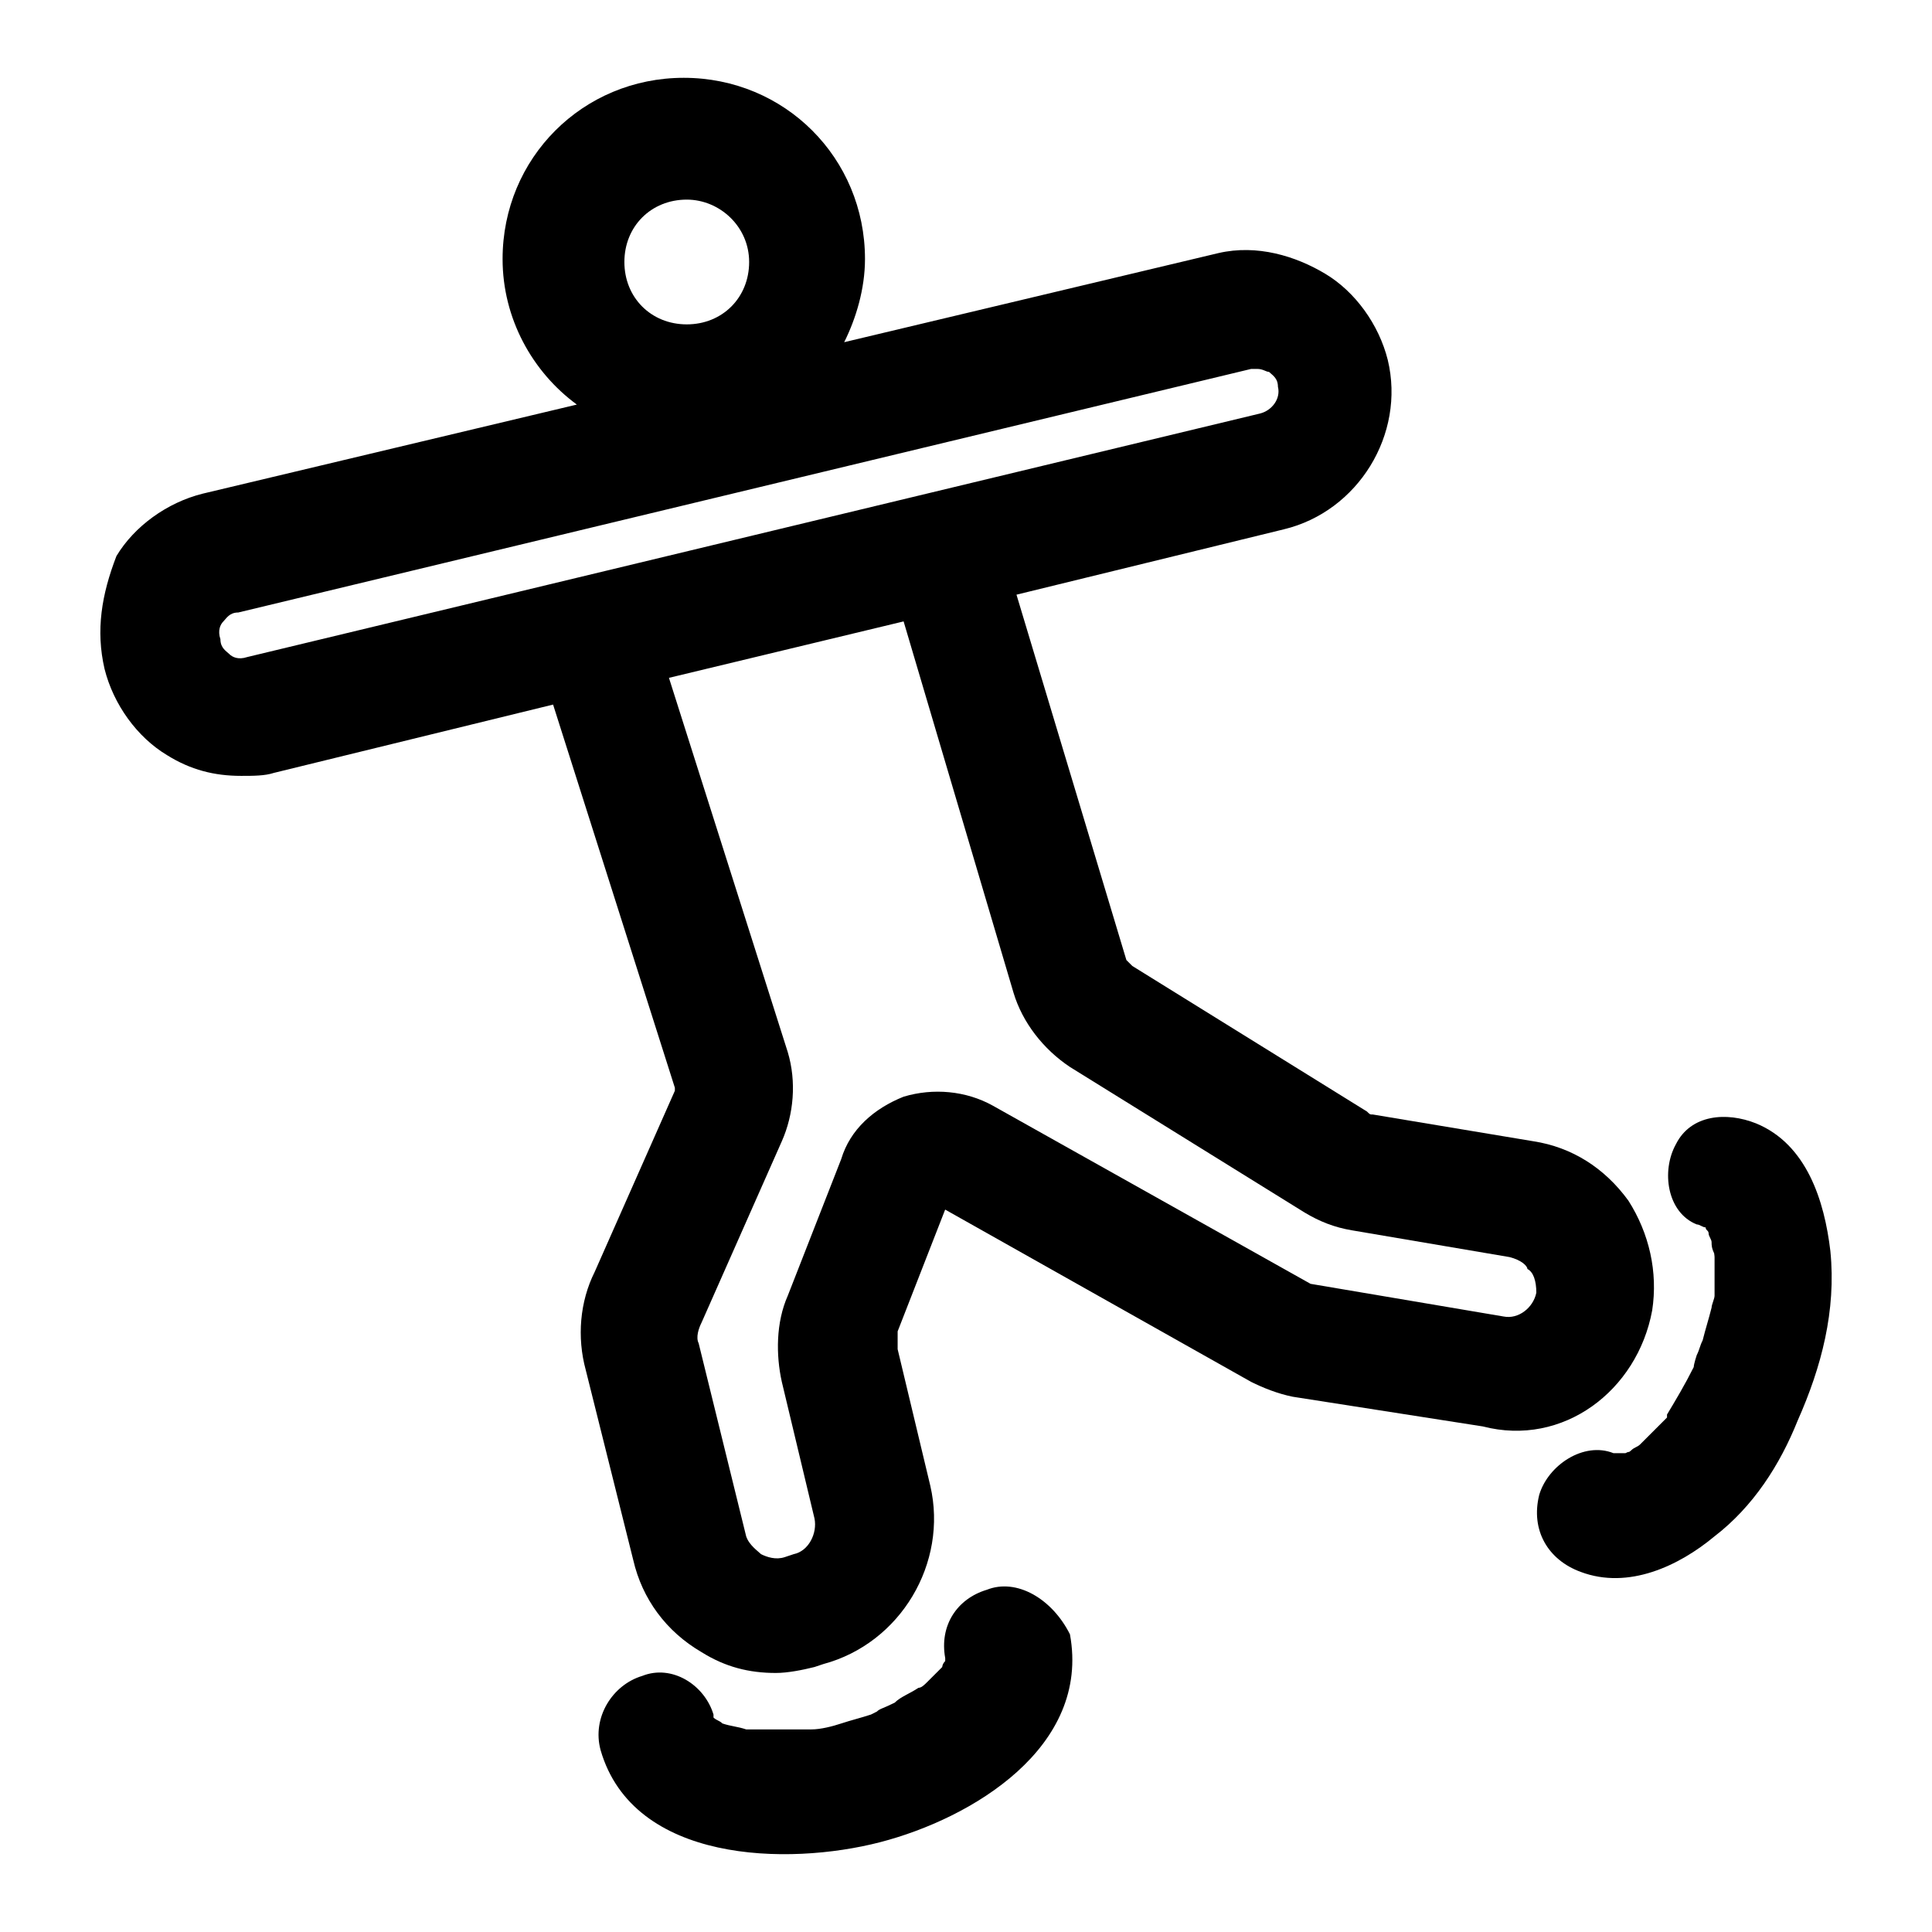 <?xml version="1.0" encoding="UTF-8"?>
<!-- Uploaded to: ICON Repo, www.iconrepo.com, Generator: ICON Repo Mixer Tools -->
<svg fill="#000000" width="800px" height="800px" version="1.1" viewBox="144 144 512 512" xmlns="http://www.w3.org/2000/svg">
 <g>
  <path d="m581.84 491.31c1.574-10.234-0.789-20.469-6.297-29.125-6.297-8.66-14.957-14.168-25.191-15.742l-42.512-7.086c-0.789 0-0.789 0-1.574-0.789l-62.188-38.574c-0.789-0.789-0.789-0.789-1.574-1.574l-29.125-96.824 70.848-17.32c19.68-4.723 32.273-25.191 27.551-44.871-2.363-9.445-8.66-18.105-16.531-22.828s-18.105-7.871-28.34-5.508l-99.188 23.617c3.148-6.297 5.512-14.168 5.512-22.043 0-26.766-21.254-48.02-48.02-48.02s-48.02 21.254-48.02 48.02c0 15.742 7.871 29.914 19.68 38.574l-99.188 23.617c-9.445 2.363-18.105 8.66-22.828 16.531-3.938 10.23-5.512 19.676-3.148 29.91 2.363 9.445 8.66 18.105 16.531 22.828 6.297 3.938 12.594 5.512 19.68 5.512 3.148 0 6.297 0 8.66-0.789l73.996-18.105 32.273 101.55v0.789l-21.254 48.02c-3.938 7.871-4.723 17.32-2.363 25.977l12.594 50.383c2.363 10.234 8.66 18.895 18.105 24.402 6.297 3.938 12.594 5.512 19.68 5.512 3.148 0 7.086-0.789 10.234-1.574l2.363-0.789c20.469-5.512 33.062-26.766 28.34-47.23l-8.66-36.211v-4.723l12.594-32.273 81.082 45.656c3.148 1.574 7.086 3.148 11.02 3.938l50.383 7.871c21.258 5.504 40.938-9.449 44.875-30.707zm-255.84-294.41c8.66 0 16.531 7.086 16.531 16.531 0 9.445-7.086 16.531-16.531 16.531s-16.531-7.086-16.531-16.531c0-9.445 7.086-16.531 16.531-16.531zm-116.5 121.23c-2.363 0.789-3.938 0-4.723-0.789-0.789-0.789-2.363-1.574-2.363-3.938-0.789-2.363 0-3.938 0.789-4.723 0.789-0.789 1.574-2.363 3.938-2.363l268.44-64.551h1.574c1.574 0 2.363 0.789 3.148 0.789 0.789 0.789 2.363 1.574 2.363 3.938 0.789 3.148-1.574 6.297-4.723 7.086zm341.64 168.46c-0.789 3.938-4.723 7.086-8.66 6.297l-51.168-8.66-84.23-47.23c-7.086-3.938-15.742-4.723-23.617-2.363-7.871 3.148-14.168 8.66-16.531 16.531l-14.168 36.215c-3.148 7.086-3.148 15.742-1.574 22.828l8.66 36.211c0.789 3.938-1.574 8.66-5.512 9.445l-2.363 0.789c-2.363 0.789-4.723 0-6.297-0.789-0.789-0.789-3.148-2.363-3.938-4.723l-12.594-51.168c-0.789-1.574 0-3.938 0.789-5.512l21.254-48.02c3.148-7.086 3.938-15.742 1.574-23.617l-31.488-99.188 62.188-14.957 29.125 98.398c2.363 7.871 7.871 14.957 14.957 19.68l62.188 38.574c3.938 2.363 7.871 3.938 12.594 4.723l41.723 7.086c3.148 0.789 4.723 2.363 4.723 3.148 1.582 0.793 2.367 3.152 2.367 6.301z"/>
  <path d="m405.51 565.31c-7.871 2.363-12.594 9.445-11.02 18.105v0.789c-0.789 0.789-0.789 1.574-0.789 1.574l-3.938 3.938c-0.789 0.789-1.574 1.574-2.363 1.574-2.363 1.574-4.723 2.363-6.297 3.938-3.144 1.57-3.934 1.57-4.719 2.356 0 0-1.574 0.789-1.574 0.789-2.363 0.789-5.512 1.574-7.871 2.363-2.363 0.789-5.512 1.574-7.871 1.574h-0.789-0.789-3.938-7.871-2.363-1.574c-2.363-0.789-3.938-0.789-6.297-1.574-0.789-0.789-1.574-0.789-2.363-1.574v-0.789h-0.789 0.789c-2.363-7.871-11.02-13.383-18.895-10.234-7.871 2.363-13.383 11.02-11.02 19.68 8.66 29.914 49.594 30.699 73.996 24.402 24.402-6.297 55.891-25.191 50.383-55.105-4.719-9.445-14.164-14.953-22.039-11.805z"/>
  <path d="m629.07 475.57c-1.574-13.383-6.297-28.34-19.68-33.852-7.871-3.148-17.32-2.363-21.254 5.512-3.938 7.086-2.363 18.105 5.512 21.254 0.789 0 1.574 0.789 2.363 0.789 0 0.789 0.789 0.789 0.789 1.574 0 0.789 0.789 1.574 0.789 2.363 0 0.789 0 1.574 0.789 3.148-0.789-3.938 0 0 0 0.789v7.871 2.363c0 0.789-0.789 2.363-0.789 3.148-0.789 3.148-1.574 5.512-2.363 8.66-0.789 1.574-0.789 2.363-1.574 3.938 0 0-0.789 2.363-0.789 3.148-2.363 4.723-4.723 8.66-7.086 12.594v0.789c-0.789 0.789-1.574 1.574-2.363 2.363-1.574 1.574-3.148 3.148-4.723 4.723-0.789 0.789-1.574 0.789-2.363 1.574 0 0-0.789 0.789-1.574 0.789 0.789 0 1.574-0.789 0 0h-0.789-0.789-0.789c-1.574 0-0.789 0 0 0h-0.789c-7.871-3.148-17.32 3.148-19.68 11.02-2.356 9.438 2.367 17.309 11.027 20.457 12.594 4.723 25.977-1.574 35.426-9.445 10.234-7.871 17.32-18.895 22.043-30.699 6.293-14.172 10.23-29.129 8.656-44.871z"/>
 </g>
</svg>